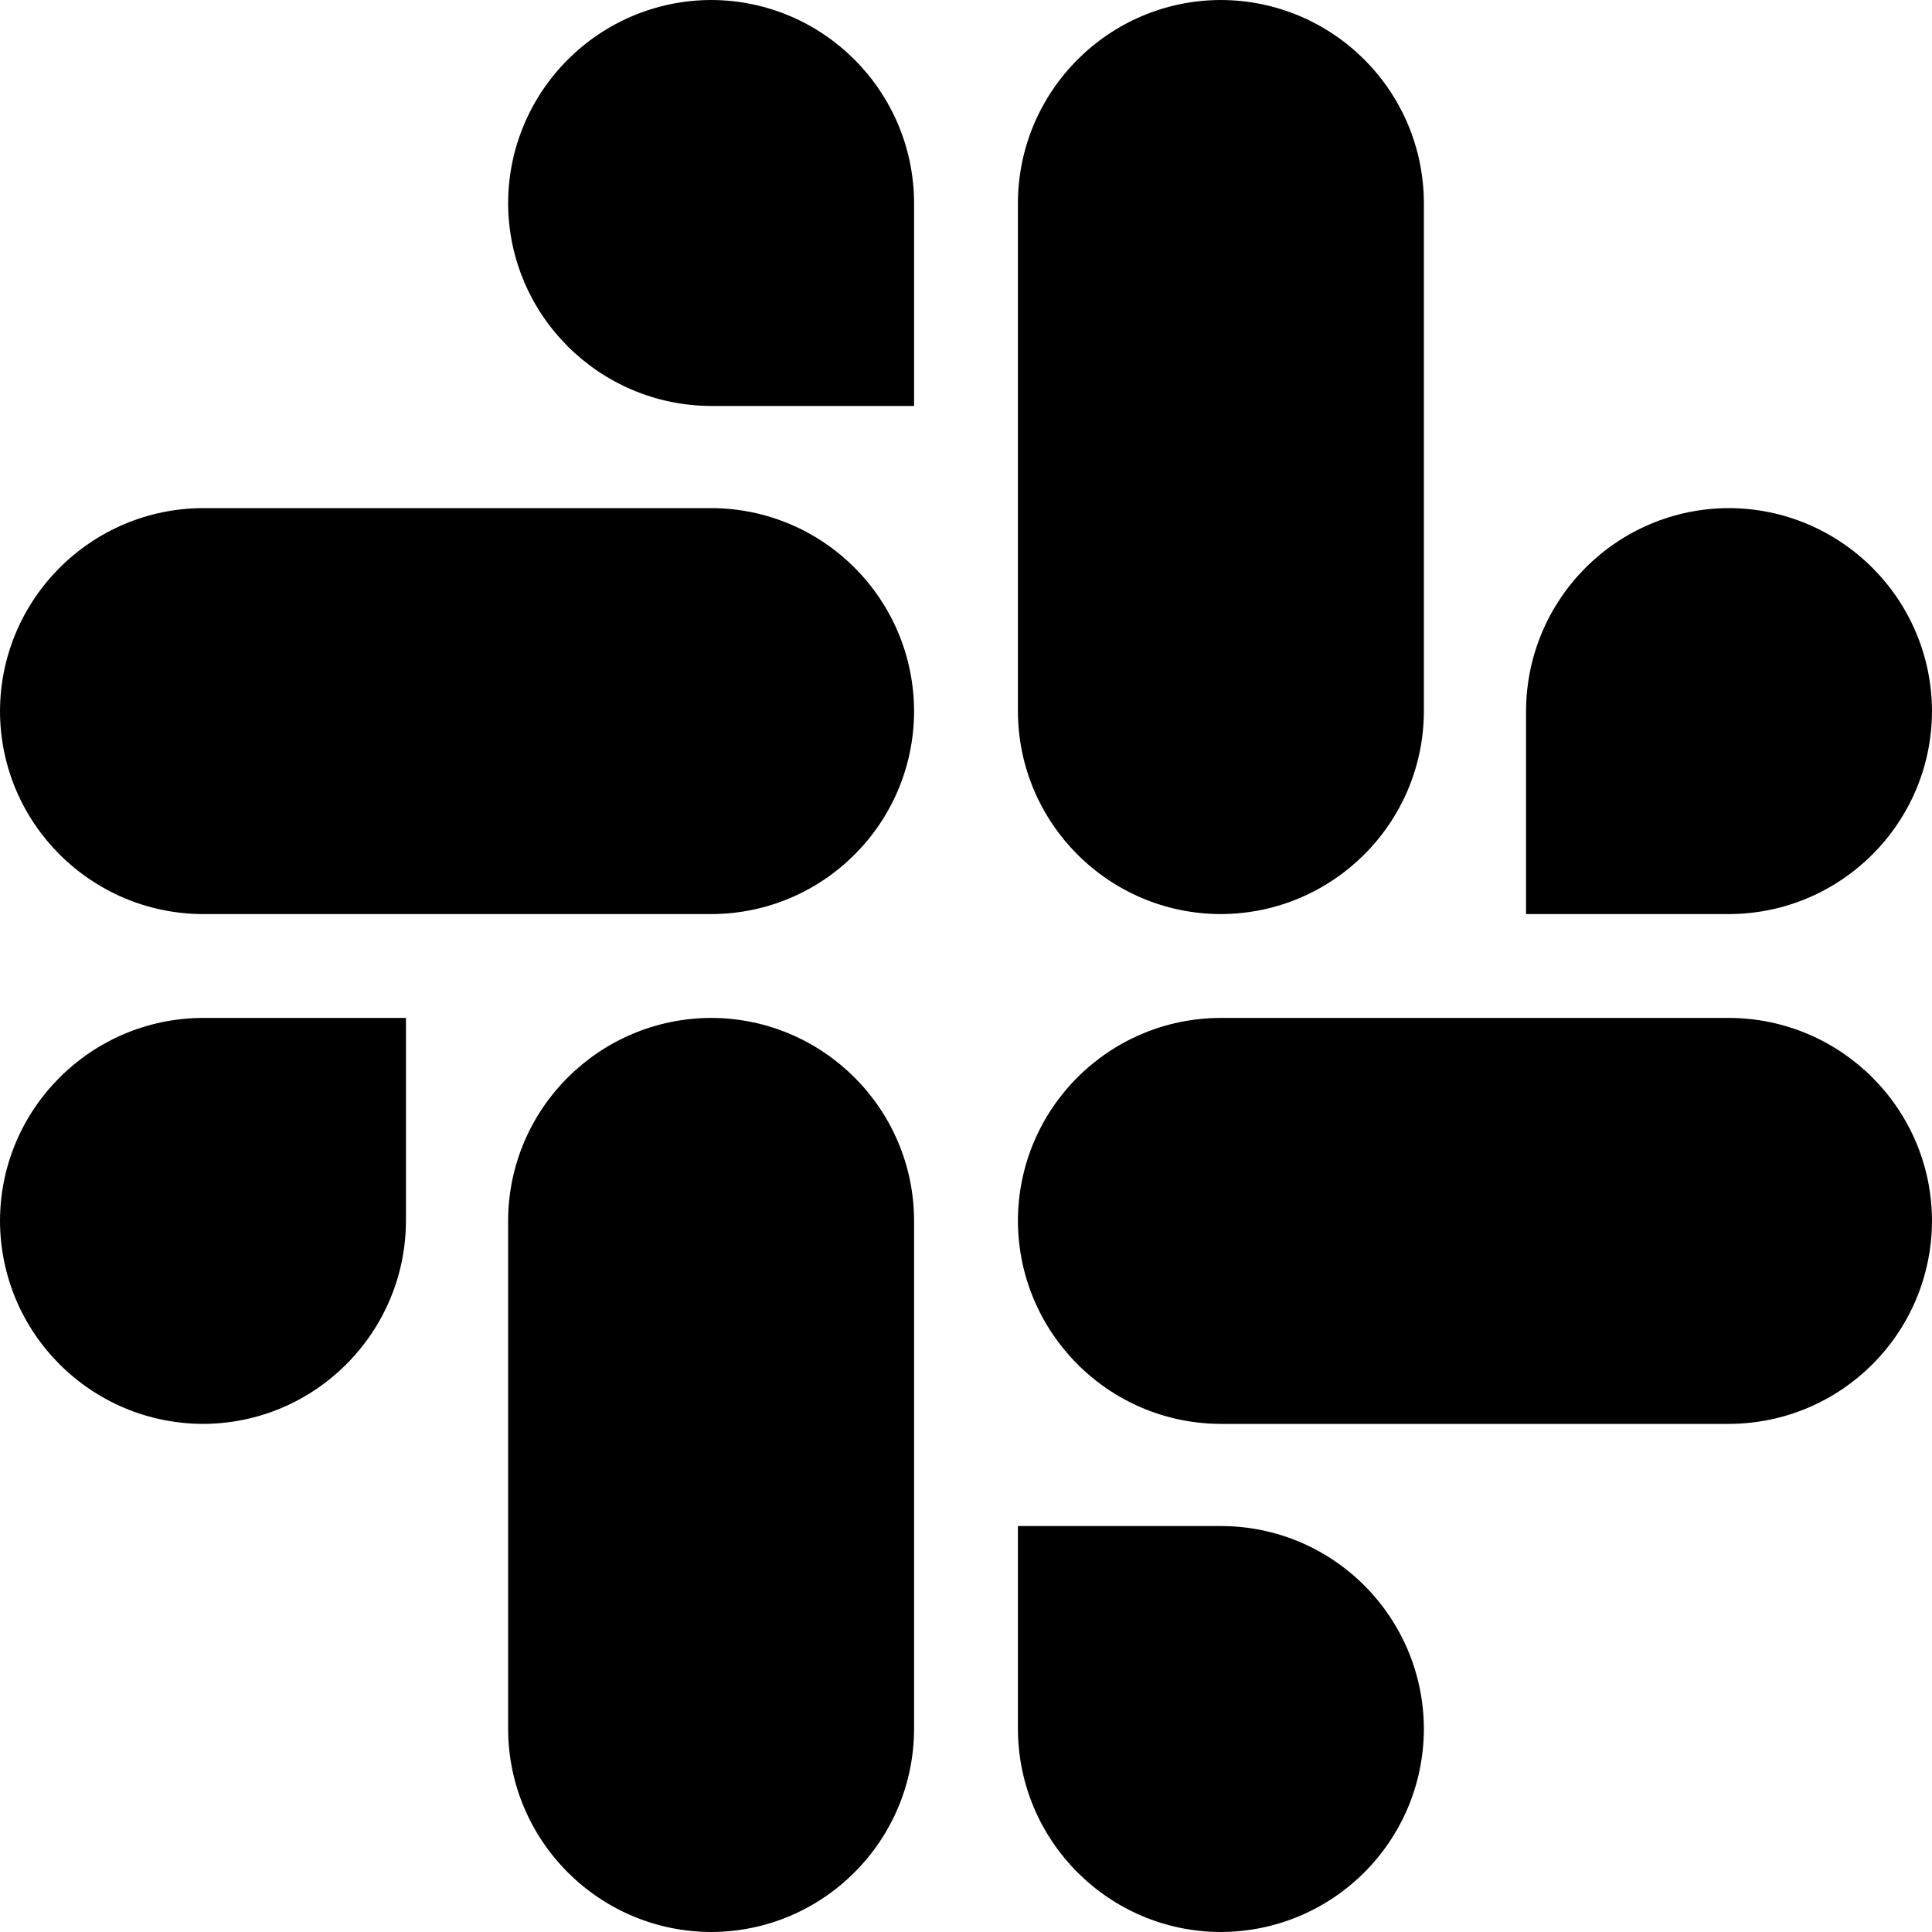 <svg xmlns="http://www.w3.org/2000/svg" width="32" height="32" viewBox="0 0 32 32">
  <path d="M6.724 20.219c-0.005 1.855-1.505 3.36-3.36 3.365-1.859-0.005-3.359-1.505-3.364-3.365 0.005-1.855 1.511-3.355 3.364-3.359h3.36zM8.416 20.219c0.005-1.855 1.511-3.355 3.365-3.359 1.849 0.004 3.355 1.504 3.359 3.359v8.417c-0.004 1.853-1.504 3.359-3.359 3.364-1.86-0.005-3.36-1.511-3.365-3.364zM11.781 6.724c-1.855-0.005-3.36-1.505-3.365-3.36 0.005-1.853 1.505-3.359 3.365-3.364 1.855 0.005 3.355 1.511 3.359 3.364v3.36zM11.781 8.416c1.855 0.005 3.355 1.505 3.359 3.365-0.004 1.855-1.504 3.355-3.359 3.359h-8.417c-1.853-0.004-3.359-1.504-3.364-3.359 0.005-1.86 1.511-3.36 3.364-3.365zM25.276 11.781c0.005-1.86 1.505-3.36 3.36-3.365 1.853 0.005 3.359 1.505 3.364 3.365-0.005 1.855-1.511 3.355-3.364 3.359h-3.36zM23.584 11.781c-0.005 1.855-1.511 3.355-3.365 3.359-1.855-0.004-3.355-1.509-3.359-3.359v-8.417c0.004-1.853 1.504-3.359 3.359-3.364 1.86 0.005 3.36 1.505 3.365 3.364zM20.219 25.276c1.86 0 3.36 1.505 3.365 3.36-0.005 1.859-1.505 3.359-3.365 3.364-1.855-0.005-3.355-1.511-3.359-3.364v-3.36zM20.219 23.584c-1.855-0.005-3.355-1.511-3.359-3.365 0.004-1.855 1.504-3.355 3.359-3.359h8.417c1.853 0.004 3.359 1.504 3.364 3.359-0.005 1.86-1.505 3.36-3.364 3.365z"/>
</svg>
